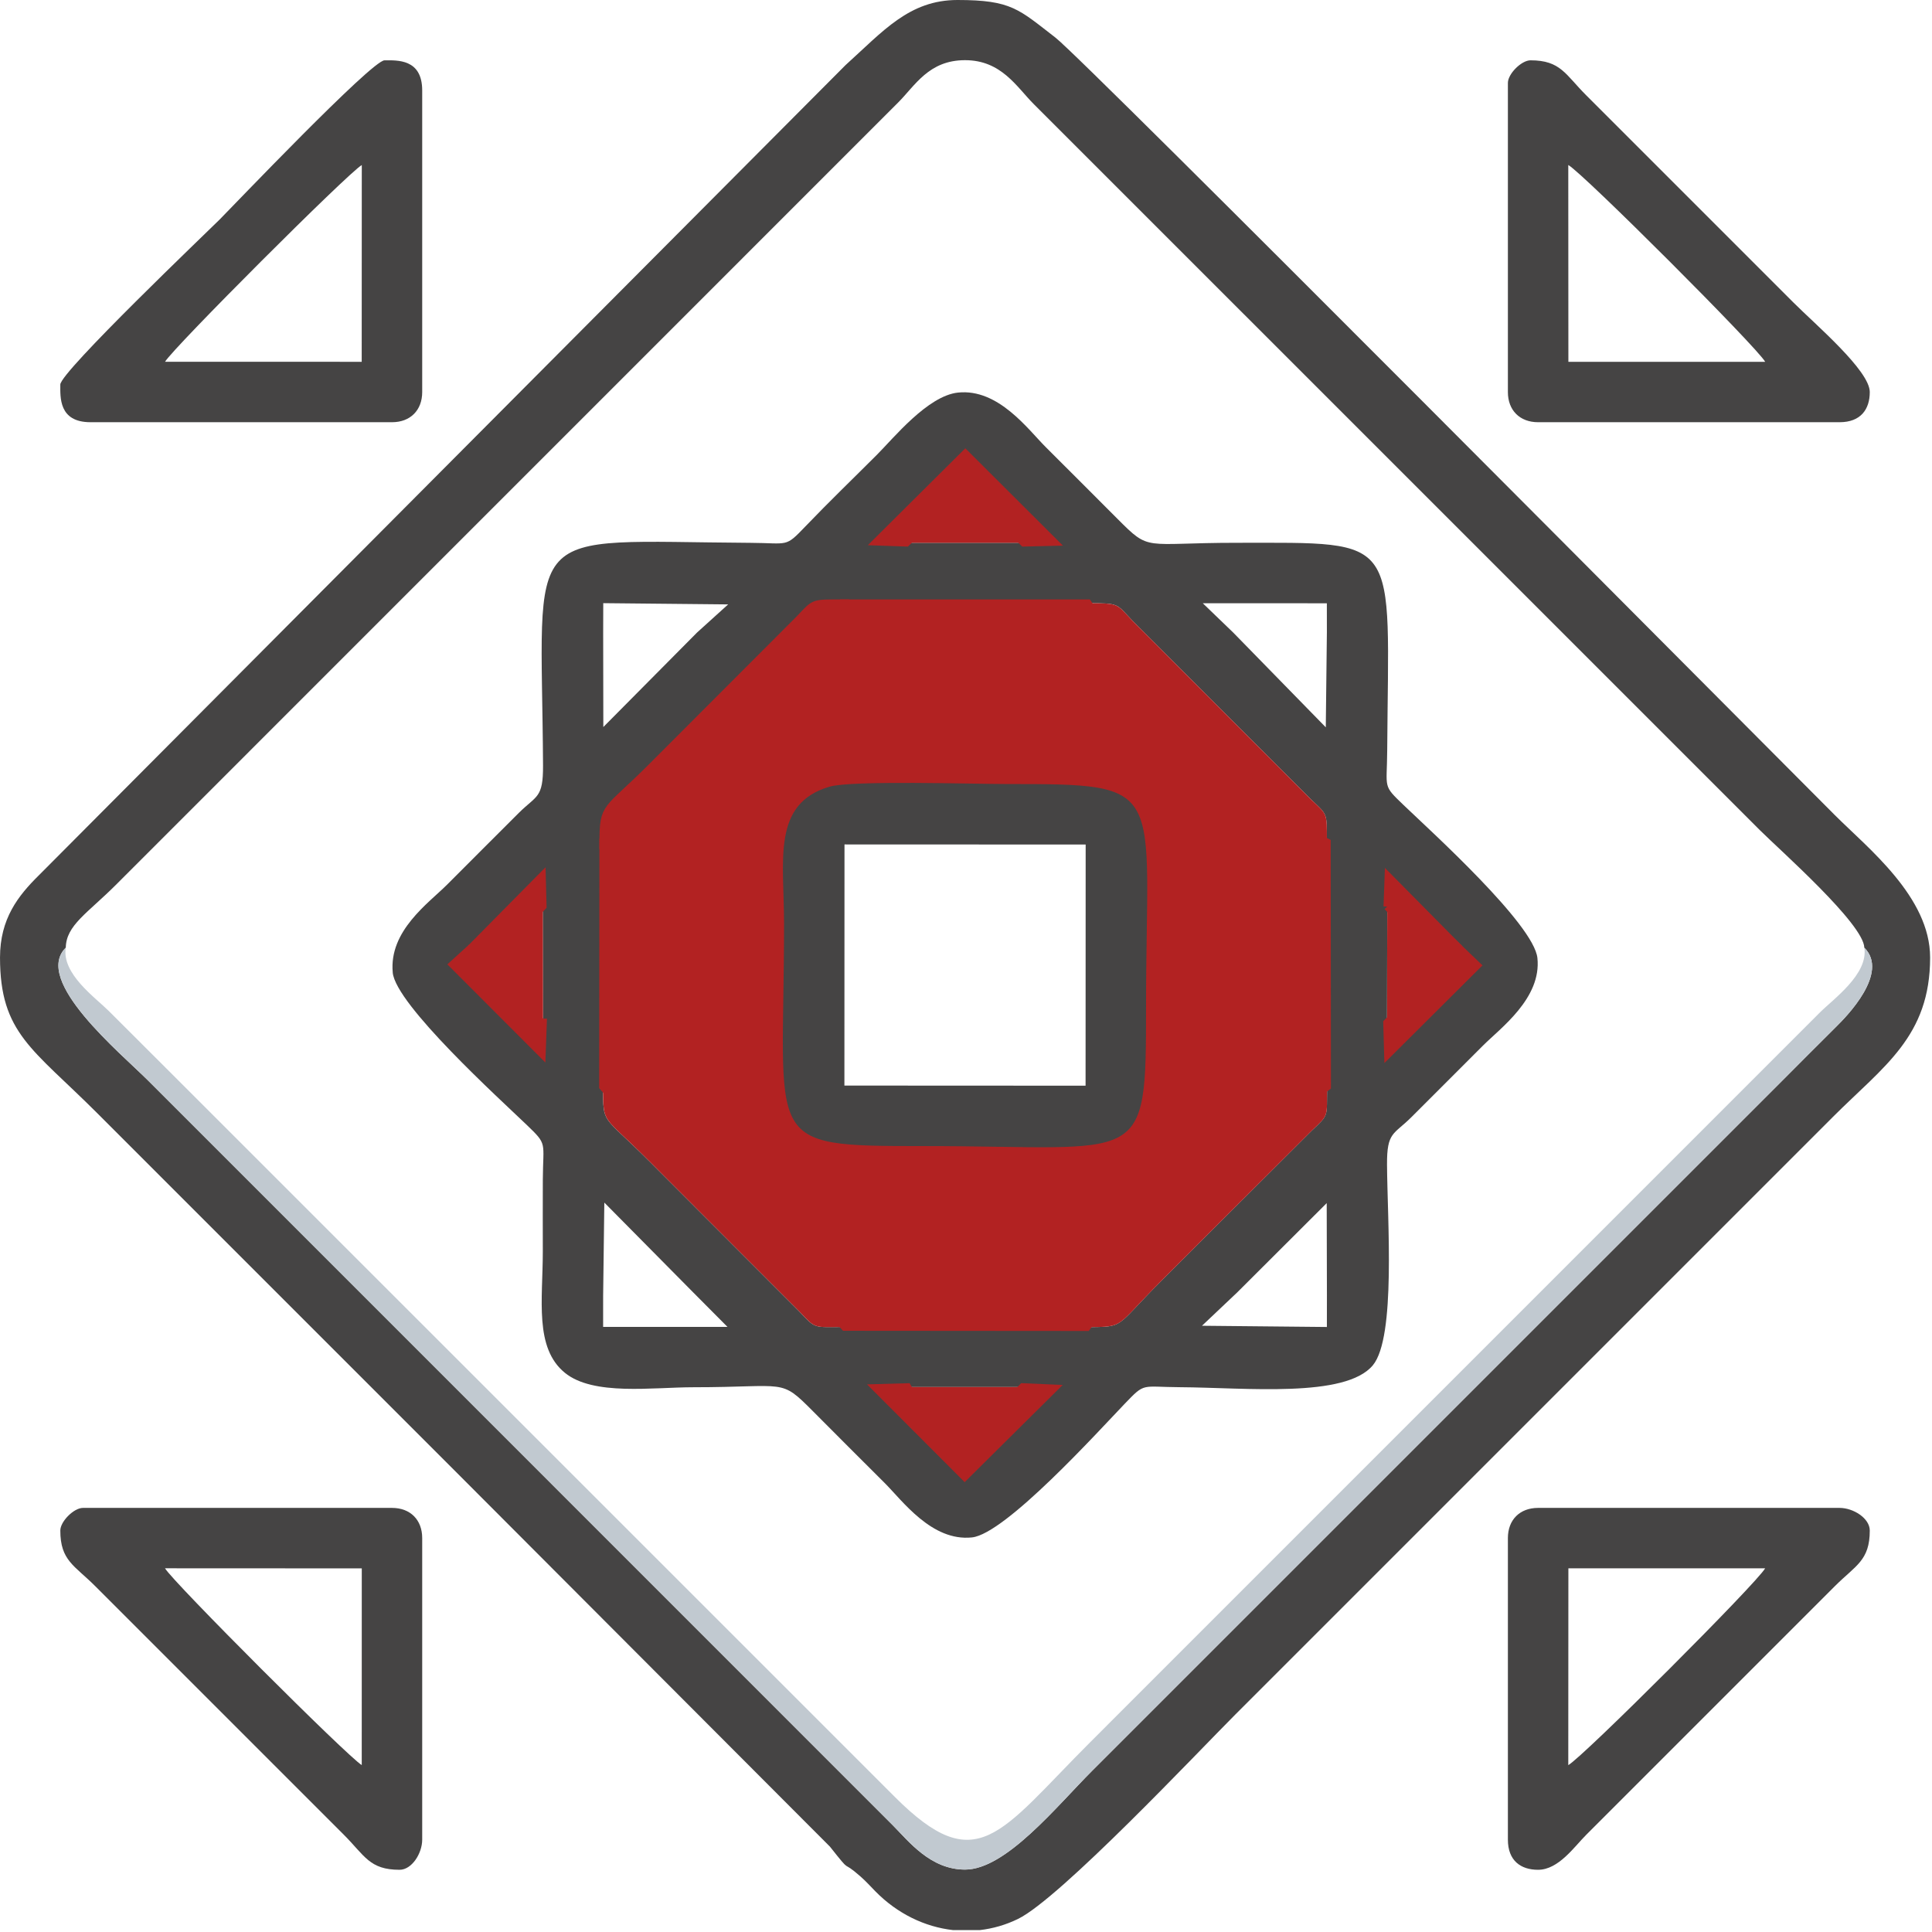 <svg width="164" height="164" viewBox="0 0 164 164" fill="none" xmlns="http://www.w3.org/2000/svg">
<g clip-path="url(#clip0_4128_31)">
<path fill-rule="evenodd" clip-rule="evenodd" d="M77.029 117.739L86.812 117.738L89.463 117.851L81.888 125.363L74.35 117.813L77.029 117.739ZM104.992 109.738L112.619 102.128L112.637 109.992L112.634 112.643L102.033 112.538L104.992 109.736V109.738ZM51.198 110.009L51.299 102.083L58.862 109.727L61.754 112.636H51.197L51.198 110.01V110.009ZM51.178 92.248L51.201 71.501C51.21 68.292 51.461 68.954 55.246 65.168L67.879 52.52C69.205 51.126 68.939 51.209 71.495 51.202H92.339C95.065 51.209 94.725 51.224 96.118 52.677L111.312 67.884C112.706 69.209 112.624 68.943 112.632 71.496L112.653 92.238C112.609 94.903 112.832 94.561 111.34 95.983L103.651 103.654C101.866 105.44 100.315 106.99 98.531 108.774C94.516 112.79 95.55 112.604 92.246 112.659L71.697 112.643C68.988 112.642 69.292 112.839 67.859 111.334L55.068 98.525C51.055 94.511 51.234 95.546 51.176 92.247L51.178 92.248ZM117.738 86.814L117.76 76.945L117.851 74.42L123.768 80.399L125.384 81.949L117.811 89.489L117.737 86.814H117.738ZM40.059 80.391L46.008 74.374L46.074 76.935L46.094 86.788L45.997 89.446L38.434 81.871L40.058 80.392L40.059 80.391ZM112.633 53.745L112.541 61.739L104.682 53.695L102.1 51.207L112.631 51.21L112.634 53.745H112.633ZM59.165 53.698L51.214 61.715L51.201 53.745L51.208 51.2L61.81 51.305L59.164 53.698H59.165ZM86.9 46.074L76.941 46.073L74.414 45.985L81.94 38.504L89.47 46.013L86.9 46.074ZM33.337 82.558C33.594 85.284 42.456 93.323 44.69 95.467C46.503 97.209 46.098 96.87 46.078 100.157C46.067 102.183 46.077 104.212 46.077 106.238C46.077 110.307 45.346 114.411 47.95 116.532C50.371 118.505 55.372 117.758 58.878 117.758C66.848 117.758 66.188 116.959 69.005 119.791C71.103 121.9 72.975 123.771 75.083 125.872C76.601 127.382 79.092 130.868 82.51 130.505C85.359 130.203 93.262 121.463 95.478 119.155C97.228 117.332 96.852 117.735 100.157 117.754C105.752 117.788 114.208 118.701 116.538 115.89C118.511 113.509 117.765 103.548 117.739 98.858C117.724 96.071 118.3 96.334 119.801 94.839C121.912 92.739 123.773 90.859 125.881 88.758C127.384 87.259 130.864 84.734 130.505 81.323C130.204 78.46 121.474 70.572 119.16 68.352C117.331 66.597 117.735 66.994 117.755 63.676C117.867 45.362 119.096 46.076 104.958 46.076C96.98 46.076 97.675 46.873 94.844 44.028C92.745 41.919 90.869 40.053 88.765 37.949C87.258 36.443 84.745 32.968 81.325 33.324C78.752 33.593 75.843 37.2 74.443 38.599C72.348 40.694 70.412 42.554 68.368 44.685C66.622 46.503 66.978 46.097 63.681 46.079C43.887 45.961 45.978 44.153 46.096 64.974C46.112 67.771 45.55 67.504 44.044 69.001C41.935 71.1 40.069 72.977 37.965 75.081C36.381 76.665 33.006 79.009 33.339 82.557L33.337 82.558Z" fill="#454444"/>
<path fill-rule="evenodd" clip-rule="evenodd" d="M5.584 80.444C5.617 78.538 7.422 77.525 9.835 75.114L76.231 8.711C77.685 7.26 78.837 5.107 81.92 5.108C85.026 5.109 86.309 7.403 87.777 8.862L139.94 61.02C143.165 64.245 146.155 67.235 149.38 70.46C151.07 72.149 158.208 78.43 158.255 80.446C160.416 82.596 156.673 86.357 155.911 87.11C154.225 88.781 152.79 90.233 151.112 91.912L92.712 150.312C89.68 153.344 85.386 158.701 81.919 158.702C78.974 158.702 77.134 156.296 75.782 154.937L12.585 91.736C10.226 89.376 2.767 83.235 5.584 80.445V80.444ZM83.165 163.839H80.904C78.512 163.57 76.182 162.453 74.32 160.56C73.847 160.081 73.532 159.717 73.038 159.282C71.284 157.74 72.434 159.256 70.448 156.752L38.8 125.039C31.948 118.187 25.332 111.571 18.48 104.719C14.989 101.228 11.732 97.972 8.241 94.48C2.778 89.017 0.001 87.72 0.001 81.28C0.001 77.978 1.547 76.033 3.28 74.32L71.771 5.53C74.967 2.644 77.179 0 81.281 0C85.874 0 86.478 0.79 89.601 3.199C92.026 5.07 148.293 61.733 155.761 69.2C158.56 71.999 163.84 76.137 163.84 81.28C163.84 87.987 159.901 90.5 155.601 94.799L104.881 145.519C101.7 148.7 89.996 161.141 86.414 162.891C85.372 163.4 84.276 163.713 83.167 163.839H83.165Z" fill="#454444"/>
<path fill-rule="evenodd" clip-rule="evenodd" d="M70.419 66.777C72.291 66.228 82.623 66.553 85.439 66.553C99.287 66.553 97.283 66.622 97.283 85.44C97.283 99.284 97.205 97.287 78.398 97.287C64.544 97.287 66.552 97.209 66.552 78.4C66.552 73.02 65.491 68.224 70.418 66.777H70.419ZM51.202 71.502L51.18 92.25C54.085 95.58 58.134 99.195 61.41 102.429C64.796 105.772 68.606 109.208 71.701 112.644L92.251 112.66C93.231 111.211 111.139 93.298 112.658 92.239L112.637 71.497C110.963 70.702 104.191 63.379 102.326 61.514C100.542 59.728 98.99 58.178 97.206 56.394C95.734 54.922 93.619 53.165 92.343 51.203H71.498C70.241 53.139 53.165 70.212 51.204 71.502H51.202Z" fill="#B22222" stroke="#B22222" stroke-width="0.64" stroke-miterlimit="2.613"/>
<path fill-rule="evenodd" clip-rule="evenodd" d="M71.688 71.681L92.158 71.689L92.15 92.16L71.678 92.15L71.686 71.681H71.688ZM70.42 66.777C65.492 68.223 66.554 73.02 66.554 78.4C66.554 97.208 64.545 97.286 78.399 97.286C97.205 97.286 97.284 99.284 97.284 85.439C97.284 66.621 99.288 66.553 85.44 66.553C82.624 66.553 72.293 66.227 70.421 66.777H70.42Z" fill="#454444"/>
<path fill-rule="evenodd" clip-rule="evenodd" d="M14.01 30.709C14.661 29.567 29.57 14.656 30.711 14.01L30.704 30.712L14.01 30.709ZM5.12 32.64C5.12 33.706 4.971 35.84 7.68 35.84H33.279C34.827 35.84 35.839 34.828 35.839 33.28V7.681C35.839 4.972 33.705 5.121 32.639 5.121C31.563 5.121 19.611 17.668 18.639 18.64C17.697 19.582 5.12 31.581 5.12 32.64Z" fill="#454444"/>
<path fill-rule="evenodd" clip-rule="evenodd" d="M30.708 149.83C29.572 149.179 14.651 134.258 14.007 133.126L30.71 133.134L30.707 149.83H30.708ZM5.12 129.92C5.12 132.476 6.317 132.876 8.08 134.639L29.2 155.759C30.963 157.523 31.363 158.719 33.92 158.719C34.956 158.719 35.839 157.329 35.839 156.159V130.56C35.839 129.012 34.827 128 33.279 128H7.04C6.269 128 5.12 129.15 5.12 129.92Z" fill="#454444"/>
<path fill-rule="evenodd" clip-rule="evenodd" d="M133.125 14.007C134.347 14.675 149.155 29.479 149.841 30.715L133.134 30.712L133.125 14.007ZM127.999 7.041V33.281C127.999 34.828 129.011 35.84 130.559 35.84H156.158C157.956 35.84 158.718 34.737 158.718 33.281C158.718 31.461 154.131 27.574 152.239 25.681C149.814 23.257 147.624 21.066 145.199 18.64L134.639 8.08C132.875 6.317 132.475 5.12 129.919 5.12C129.148 5.12 127.999 6.27 127.999 7.04V7.041Z" fill="#454444"/>
<path fill-rule="evenodd" clip-rule="evenodd" d="M133.134 133.127H149.837C149.139 134.378 134.362 149.154 133.125 149.834L133.134 133.127ZM127.999 130.56V156.159C127.999 157.956 129.102 158.719 130.559 158.719C132.297 158.719 133.63 156.768 134.639 155.759L155.758 134.639C157.522 132.876 158.718 132.476 158.718 129.92C158.718 128.883 157.328 128 156.158 128H130.559C129.011 128 127.999 129.012 127.999 130.56Z" fill="#454444"/>
<path fill-rule="evenodd" clip-rule="evenodd" d="M158.255 80.446C158.61 82.701 155.618 84.805 154.454 85.975L92.537 147.896C84.841 155.591 82.957 159.535 75.951 152.527L14.031 90.607C12.353 88.929 10.911 87.483 9.227 85.811C8.078 84.671 5.221 82.653 5.584 80.443C2.766 83.233 10.226 89.375 12.585 91.734L75.782 154.936C77.134 156.294 78.975 158.7 81.919 158.7C85.386 158.7 89.679 153.343 92.711 150.31L151.112 91.91C152.79 90.232 154.224 88.78 155.911 87.109C156.672 86.354 160.416 82.593 158.255 80.445V80.446Z" fill="#C1C9D0"/>
<path d="M112.598 92.358C112.589 92.965 112.594 93.402 112.586 93.746C112.577 94.111 112.554 94.356 112.488 94.56C112.424 94.761 112.316 94.928 112.13 95.134C111.942 95.341 111.679 95.584 111.305 95.94L111.304 95.941L103.614 103.613C103.611 103.617 103.608 103.621 103.604 103.624L103.594 103.635C103.59 103.638 103.586 103.641 103.583 103.645C103.58 103.648 103.577 103.652 103.573 103.655L103.562 103.666C103.559 103.669 103.555 103.672 103.552 103.676C103.548 103.679 103.545 103.683 103.542 103.687L103.531 103.697C103.528 103.701 103.524 103.704 103.521 103.707C103.517 103.71 103.514 103.714 103.511 103.718L103.5 103.729C103.497 103.732 103.493 103.735 103.489 103.738C103.486 103.742 103.483 103.746 103.479 103.749L103.469 103.76C103.465 103.763 103.461 103.766 103.458 103.77C103.455 103.773 103.452 103.777 103.448 103.78L103.438 103.791C103.434 103.794 103.43 103.797 103.427 103.801C103.423 103.804 103.42 103.808 103.417 103.812C103.414 103.815 103.41 103.818 103.406 103.821C103.403 103.825 103.4 103.829 103.396 103.832L103.386 103.843C103.382 103.846 103.378 103.849 103.375 103.853C103.372 103.856 103.369 103.86 103.365 103.863C103.362 103.867 103.358 103.87 103.354 103.873C103.351 103.876 103.348 103.88 103.345 103.884C103.341 103.887 103.337 103.89 103.334 103.894C103.331 103.897 103.328 103.901 103.324 103.904L103.313 103.915C103.31 103.918 103.306 103.921 103.303 103.925C103.299 103.928 103.296 103.932 103.293 103.936C103.29 103.939 103.286 103.942 103.282 103.945C103.279 103.949 103.276 103.953 103.272 103.956C103.269 103.959 103.265 103.962 103.262 103.966C103.258 103.969 103.255 103.973 103.252 103.977C103.249 103.98 103.245 103.983 103.241 103.986C103.238 103.99 103.235 103.994 103.231 103.997C103.228 104 103.224 104.003 103.221 104.007C103.217 104.01 103.214 104.014 103.211 104.018C103.208 104.021 103.204 104.024 103.2 104.027C103.197 104.031 103.194 104.035 103.19 104.038C103.187 104.041 103.183 104.044 103.18 104.048C103.176 104.051 103.173 104.055 103.17 104.059C103.167 104.062 103.163 104.065 103.159 104.068C103.156 104.072 103.153 104.076 103.149 104.079C103.146 104.083 103.142 104.085 103.139 104.089C103.135 104.092 103.132 104.096 103.129 104.1C103.125 104.103 103.122 104.106 103.118 104.109C103.115 104.113 103.112 104.117 103.108 104.12C103.105 104.124 103.101 104.126 103.098 104.13C103.094 104.133 103.091 104.137 103.088 104.141C103.085 104.144 103.081 104.147 103.077 104.15C103.074 104.154 103.071 104.158 103.067 104.161L103.058 104.171C103.054 104.174 103.05 104.177 103.047 104.181C103.044 104.184 103.04 104.188 103.037 104.191C103.034 104.195 103.03 104.198 103.026 104.201C103.023 104.205 103.02 104.209 103.017 104.212C103.013 104.215 103.009 104.218 103.006 104.222C103.003 104.225 102.999 104.229 102.996 104.232L102.986 104.242C102.983 104.246 102.979 104.249 102.976 104.252C102.972 104.255 102.969 104.259 102.966 104.263C102.962 104.266 102.958 104.269 102.955 104.272C102.952 104.276 102.949 104.28 102.945 104.283L102.936 104.293C102.932 104.296 102.928 104.299 102.925 104.303C102.921 104.306 102.918 104.31 102.915 104.313C102.912 104.317 102.908 104.32 102.904 104.323C102.901 104.327 102.898 104.331 102.895 104.334L102.885 104.344C102.881 104.347 102.877 104.35 102.874 104.354C102.871 104.357 102.868 104.361 102.864 104.364L102.854 104.374C102.851 104.377 102.847 104.38 102.844 104.384C102.84 104.387 102.837 104.391 102.834 104.395L102.824 104.404C102.821 104.408 102.817 104.411 102.813 104.414C102.81 104.417 102.807 104.421 102.804 104.425C102.8 104.428 102.796 104.431 102.793 104.435L102.783 104.444C102.78 104.448 102.777 104.452 102.773 104.455L102.764 104.465C102.76 104.468 102.756 104.471 102.753 104.475C102.75 104.478 102.747 104.482 102.743 104.485L102.733 104.495C102.73 104.498 102.726 104.502 102.723 104.505C102.719 104.508 102.716 104.512 102.713 104.516L102.703 104.525C102.7 104.529 102.696 104.532 102.692 104.535C102.689 104.539 102.686 104.543 102.683 104.546L102.673 104.556C102.67 104.559 102.665 104.562 102.662 104.565L102.652 104.575C102.649 104.579 102.646 104.583 102.643 104.586L102.633 104.596C102.629 104.599 102.625 104.602 102.622 104.605C102.619 104.609 102.616 104.613 102.612 104.616L102.603 104.626C102.599 104.629 102.595 104.632 102.592 104.636L102.582 104.646C102.579 104.649 102.576 104.653 102.572 104.656L102.562 104.666C102.559 104.669 102.555 104.672 102.552 104.676L102.542 104.686C102.539 104.689 102.536 104.693 102.532 104.696L102.522 104.706C102.519 104.709 102.515 104.712 102.512 104.716L102.502 104.726C102.499 104.729 102.496 104.733 102.492 104.736L102.473 104.756C102.469 104.759 102.465 104.762 102.462 104.766C102.459 104.769 102.455 104.773 102.452 104.776L102.433 104.796C102.429 104.799 102.425 104.802 102.422 104.806L102.412 104.815C102.409 104.819 102.406 104.823 102.402 104.826L102.383 104.846C102.379 104.849 102.375 104.852 102.372 104.855L102.362 104.865C102.359 104.869 102.356 104.873 102.353 104.876L102.333 104.896C102.33 104.899 102.326 104.902 102.322 104.905L102.312 104.915C102.309 104.918 102.306 104.922 102.303 104.926L102.273 104.955C102.27 104.958 102.266 104.962 102.263 104.965L102.253 104.975C102.25 104.978 102.246 104.982 102.243 104.985L102.214 105.015C102.211 105.018 102.206 105.021 102.203 105.024L102.184 105.044C102.18 105.047 102.177 105.051 102.174 105.055L102.145 105.084C102.141 105.087 102.137 105.09 102.134 105.094L102.114 105.113C102.111 105.117 102.108 105.121 102.104 105.124L102.065 105.163C102.062 105.166 102.058 105.17 102.055 105.173L102.035 105.192C102.032 105.196 102.029 105.2 102.025 105.203L101.977 105.252C101.973 105.255 101.969 105.258 101.966 105.262L101.937 105.291C101.933 105.294 101.93 105.298 101.927 105.302L101.868 105.36C101.865 105.364 101.861 105.367 101.857 105.37L101.818 105.409C101.815 105.412 101.812 105.417 101.809 105.42L101.721 105.508C101.717 105.511 101.713 105.514 101.71 105.518L101.642 105.586C101.638 105.589 101.635 105.593 101.632 105.597L101.476 105.753C101.472 105.756 101.468 105.759 101.465 105.763L101.24 105.987C101.237 105.991 101.234 105.995 101.23 105.998L100.684 106.545C100.68 106.548 100.676 106.551 100.673 106.555L100.546 106.682C100.543 106.685 100.539 106.689 100.536 106.692L100.409 106.819C100.406 106.823 100.402 106.826 100.398 106.829L100.34 106.888C100.337 106.891 100.333 106.895 100.33 106.898L100.262 106.967C100.258 106.97 100.254 106.973 100.251 106.977L100.212 107.016C100.209 107.019 100.205 107.023 100.202 107.026L100.153 107.075C100.15 107.078 100.146 107.082 100.143 107.085L100.113 107.114C100.11 107.118 100.107 107.122 100.104 107.125L100.055 107.174C100.051 107.177 100.047 107.18 100.044 107.184L100.024 107.203C100.021 107.206 100.018 107.211 100.015 107.214L99.976 107.253C99.972 107.256 99.968 107.259 99.965 107.263L99.955 107.272C99.952 107.276 99.949 107.28 99.945 107.283L99.916 107.312C99.913 107.316 99.909 107.319 99.905 107.322L99.886 107.342C99.882 107.345 99.879 107.349 99.876 107.353L99.856 107.372C99.848 107.381 99.845 107.383 99.836 107.392L99.826 107.401C99.823 107.405 99.82 107.409 99.816 107.412L99.797 107.432C99.794 107.435 99.789 107.438 99.786 107.441L99.767 107.461C99.763 107.464 99.76 107.468 99.757 107.472L99.737 107.491C99.728 107.5 99.725 107.502 99.717 107.511C99.713 107.514 99.71 107.518 99.707 107.521L99.697 107.531C99.694 107.535 99.69 107.538 99.686 107.541L99.677 107.551C99.673 107.554 99.67 107.558 99.667 107.562L99.647 107.581C99.644 107.584 99.64 107.587 99.637 107.591C99.628 107.6 99.626 107.602 99.617 107.611L99.607 107.621C99.604 107.624 99.6 107.628 99.597 107.631C99.588 107.64 99.586 107.643 99.577 107.651L99.567 107.661C99.564 107.664 99.56 107.668 99.557 107.671L99.547 107.681C99.543 107.684 99.54 107.688 99.537 107.691L99.527 107.701C99.524 107.705 99.52 107.708 99.517 107.711L99.507 107.721C99.504 107.724 99.5 107.728 99.497 107.731L99.487 107.741C99.484 107.745 99.48 107.748 99.477 107.751C99.473 107.754 99.47 107.758 99.467 107.762L99.457 107.771C99.454 107.775 99.45 107.778 99.446 107.781L99.436 107.791C99.433 107.794 99.43 107.798 99.427 107.802L99.417 107.812C99.414 107.815 99.41 107.818 99.406 107.821C99.403 107.825 99.4 107.829 99.397 107.832L99.387 107.842C99.383 107.845 99.379 107.848 99.376 107.852C99.373 107.855 99.37 107.859 99.366 107.862L99.326 107.902C99.323 107.906 99.319 107.909 99.315 107.912C99.312 107.915 99.309 107.92 99.306 107.923L99.266 107.963C99.262 107.966 99.258 107.969 99.255 107.973C99.251 107.976 99.249 107.98 99.245 107.983L99.235 107.993C99.232 107.997 99.228 108 99.225 108.003C99.221 108.006 99.218 108.01 99.215 108.014C99.212 108.017 99.207 108.02 99.204 108.023C99.201 108.027 99.198 108.031 99.194 108.034L99.185 108.044C99.181 108.047 99.177 108.05 99.174 108.054C99.165 108.063 99.163 108.065 99.154 108.074C99.151 108.078 99.147 108.081 99.144 108.084C99.14 108.087 99.137 108.091 99.134 108.095C99.13 108.098 99.126 108.101 99.123 108.104C99.12 108.108 99.117 108.112 99.113 108.115L99.083 108.146C99.08 108.149 99.076 108.152 99.072 108.155L99.031 108.196C99.028 108.2 99.025 108.204 99.022 108.207L98.971 108.258C98.967 108.261 98.963 108.264 98.96 108.268C98.957 108.271 98.954 108.275 98.95 108.278C98.947 108.282 98.943 108.285 98.939 108.288C98.936 108.291 98.933 108.295 98.93 108.299C98.926 108.302 98.922 108.305 98.919 108.309C98.916 108.312 98.913 108.316 98.909 108.319L98.889 108.34C98.885 108.343 98.881 108.346 98.878 108.35C98.875 108.353 98.871 108.357 98.868 108.36C98.865 108.364 98.861 108.367 98.857 108.37C98.854 108.373 98.851 108.378 98.848 108.381L98.837 108.392C98.834 108.395 98.829 108.398 98.826 108.401L98.806 108.422C98.802 108.425 98.799 108.429 98.796 108.433C98.793 108.436 98.789 108.439 98.785 108.442C98.782 108.446 98.779 108.45 98.775 108.453C98.772 108.457 98.768 108.459 98.765 108.463C98.755 108.472 98.753 108.475 98.744 108.484C98.741 108.488 98.737 108.491 98.733 108.494C98.73 108.498 98.727 108.501 98.724 108.505C98.72 108.508 98.716 108.511 98.713 108.515C98.71 108.518 98.707 108.522 98.703 108.525L98.692 108.536C98.689 108.54 98.685 108.543 98.682 108.546C98.678 108.549 98.675 108.553 98.672 108.557C98.668 108.56 98.665 108.563 98.661 108.566C98.658 108.57 98.655 108.574 98.651 108.577L98.641 108.588C98.637 108.591 98.633 108.594 98.63 108.598C98.626 108.601 98.624 108.605 98.62 108.608L98.609 108.619C98.606 108.623 98.602 108.626 98.599 108.629C98.595 108.632 98.592 108.636 98.589 108.64L98.578 108.65C98.575 108.654 98.571 108.657 98.567 108.66C98.564 108.664 98.561 108.667 98.558 108.671L98.547 108.682C98.543 108.685 98.54 108.688 98.536 108.691C98.533 108.695 98.53 108.699 98.526 108.702L98.516 108.713C98.512 108.716 98.508 108.719 98.505 108.723C98.501 108.726 98.499 108.73 98.495 108.733C97.49 109.738 96.8 110.48 96.281 111.028C95.761 111.577 95.415 111.927 95.093 112.154C94.774 112.379 94.477 112.484 94.055 112.536C93.649 112.586 93.132 112.587 92.37 112.599C92.537 112.384 92.888 111.988 93.39 111.449C93.976 110.819 94.762 109.997 95.682 109.047C97.522 107.148 99.9 104.739 102.294 102.344C104.689 99.948 107.1 97.564 109.008 95.714C109.961 94.789 110.789 93.997 111.426 93.403C111.973 92.893 112.377 92.533 112.598 92.358Z" fill="#B22222" stroke="#B22222" stroke-width="0.117"/>
<path fill-rule="evenodd" clip-rule="evenodd" d="M51.203 71.502C53.164 70.212 70.24 53.14 71.497 51.203C68.942 51.21 69.208 51.127 67.882 52.521L55.249 65.169C51.463 68.955 51.212 68.292 51.203 71.502Z" fill="#B22222" stroke="#B22222" stroke-width="0.64" stroke-miterlimit="2.613"/>
<path d="M92.453 51.262C93.078 51.264 93.532 51.267 93.883 51.291C94.253 51.316 94.502 51.364 94.708 51.453C94.913 51.542 95.081 51.674 95.285 51.878C95.492 52.084 95.728 52.353 96.079 52.719L96.08 52.72L111.274 67.927L111.275 67.928C111.625 68.26 111.879 68.489 112.065 68.689C112.251 68.886 112.366 69.051 112.439 69.25C112.514 69.45 112.548 69.691 112.563 70.044C112.578 70.379 112.574 70.809 112.576 71.397C112.382 71.291 112.127 71.113 111.826 70.871C111.479 70.592 111.07 70.235 110.621 69.821C109.723 68.995 108.662 67.947 107.595 66.865C105.463 64.705 103.298 62.404 102.367 61.473L102.211 61.316C102.208 61.313 102.204 61.31 102.2 61.307C102.145 61.252 102.09 61.195 102.035 61.141L102.015 61.12C102.011 61.117 102.007 61.114 102.004 61.11C102 61.107 101.998 61.103 101.994 61.1C101.991 61.096 101.987 61.093 101.983 61.09C101.98 61.086 101.977 61.083 101.974 61.079C101.97 61.076 101.966 61.073 101.963 61.069C101.959 61.066 101.957 61.062 101.953 61.059C101.95 61.055 101.946 61.052 101.942 61.049C101.939 61.045 101.936 61.041 101.933 61.038C101.929 61.035 101.925 61.032 101.922 61.028C101.918 61.025 101.916 61.021 101.912 61.018C101.909 61.014 101.905 61.011 101.901 61.008C101.898 61.004 101.895 61.001 101.892 60.997C101.888 60.994 101.884 60.991 101.881 60.987C101.877 60.984 101.874 60.98 101.871 60.977L101.8 60.905C101.796 60.902 101.792 60.899 101.789 60.895C101.786 60.892 101.783 60.888 101.779 60.885L101.729 60.834C101.725 60.831 101.721 60.828 101.718 60.824C101.714 60.821 101.711 60.817 101.708 60.813L101.678 60.783C101.674 60.78 101.67 60.777 101.667 60.773C101.655 60.761 101.639 60.745 101.627 60.732L101.566 60.672C101.563 60.669 101.559 60.666 101.556 60.662C101.552 60.659 101.549 60.655 101.546 60.651L101.536 60.642C101.533 60.638 101.529 60.635 101.525 60.632C101.519 60.625 101.513 60.618 101.506 60.611L101.436 60.541C101.432 60.538 101.428 60.535 101.425 60.531C101.421 60.528 101.418 60.524 101.415 60.52L101.365 60.471C101.362 60.467 101.358 60.464 101.354 60.461C101.351 60.458 101.348 60.453 101.345 60.45L101.245 60.351C101.242 60.347 101.238 60.344 101.234 60.341C101.231 60.337 101.228 60.333 101.225 60.33L101.155 60.261C101.152 60.257 101.148 60.254 101.145 60.251C101.141 60.248 101.138 60.243 101.135 60.24L101.105 60.211C101.102 60.208 101.098 60.205 101.095 60.201C101.091 60.198 101.088 60.194 101.085 60.19L101.046 60.151C101.043 60.148 101.038 60.145 101.035 60.142C101.032 60.138 101.029 60.134 101.025 60.131L100.986 60.092C100.983 60.089 100.979 60.085 100.976 60.082C100.972 60.079 100.969 60.075 100.966 60.071L100.927 60.032C100.923 60.029 100.919 60.026 100.916 60.023C100.913 60.019 100.91 60.015 100.906 60.012L100.848 59.953C100.844 59.95 100.84 59.947 100.837 59.943C100.834 59.94 100.83 59.936 100.827 59.933L100.769 59.874C100.765 59.871 100.761 59.867 100.758 59.864L100.748 59.855C100.741 59.848 100.735 59.841 100.729 59.834L100.66 59.766C100.657 59.762 100.653 59.759 100.649 59.756C100.646 59.753 100.643 59.748 100.64 59.745L100.532 59.638C100.529 59.634 100.525 59.631 100.521 59.628L100.512 59.618C100.508 59.615 100.505 59.611 100.502 59.607L99.661 58.767C99.658 58.763 99.654 58.76 99.65 58.757L99.543 58.649C99.54 58.646 99.537 58.642 99.533 58.639L99.26 58.365C99.248 58.353 99.232 58.338 99.22 58.326L99.21 58.316C99.207 58.313 99.204 58.309 99.2 58.306L99.064 58.169C99.06 58.166 99.056 58.163 99.053 58.159L99.043 58.149C99.04 58.146 99.037 58.142 99.033 58.139L98.689 57.794C98.685 57.791 98.681 57.788 98.678 57.784C98.674 57.781 98.671 57.777 98.668 57.773L98.569 57.675C98.566 57.672 98.562 57.668 98.559 57.665C98.555 57.662 98.552 57.658 98.549 57.654L98.51 57.615C98.507 57.612 98.502 57.609 98.499 57.605C98.496 57.602 98.493 57.598 98.489 57.595L98.42 57.525C98.417 57.522 98.412 57.519 98.409 57.516C98.405 57.511 98.394 57.499 98.39 57.495L98.33 57.435C98.327 57.432 98.323 57.429 98.319 57.426C98.316 57.422 98.313 57.418 98.31 57.415L98.119 57.225C98.116 57.221 98.112 57.218 98.108 57.215C98.105 57.212 98.102 57.208 98.099 57.204L98.089 57.194C98.085 57.191 98.082 57.188 98.078 57.185C98.075 57.181 98.072 57.177 98.068 57.174L97.825 56.931C97.822 56.927 97.818 56.924 97.814 56.921C97.811 56.917 97.808 56.914 97.805 56.91L97.352 56.457C97.348 56.454 97.344 56.451 97.341 56.447C97.337 56.444 97.335 56.44 97.331 56.437L97.32 56.426C97.317 56.422 97.313 56.419 97.31 56.416C97.305 56.411 97.294 56.399 97.289 56.395L97.247 56.352C96.879 55.984 96.47 55.598 96.045 55.196C95.62 54.794 95.178 54.375 94.742 53.941C93.898 53.101 93.08 52.204 92.453 51.262Z" fill="#B22222" stroke="#B22222" stroke-width="0.117"/>
<path d="M51.24 92.406C54.138 95.705 58.135 99.278 61.369 102.471C64.727 105.786 68.493 109.185 71.57 112.587C70.959 112.588 70.511 112.599 70.161 112.594C69.787 112.588 69.534 112.566 69.321 112.499C69.111 112.433 68.936 112.322 68.725 112.132C68.512 111.941 68.264 111.674 67.905 111.297L67.904 111.296L55.112 98.486C54.108 97.482 53.366 96.794 52.818 96.275C52.269 95.755 51.919 95.409 51.69 95.087C51.254 94.471 51.266 93.942 51.24 92.406Z" fill="#B22222" stroke="#B22222" stroke-width="0.117"/>
<path fill-rule="evenodd" clip-rule="evenodd" d="M76.942 46.074L81.915 41.118L86.902 46.075L89.471 46.014L81.941 38.505L74.415 45.986L76.942 46.074Z" fill="#B22222" stroke="#B22222" stroke-width="0.64" stroke-miterlimit="2.613"/>
<path fill-rule="evenodd" clip-rule="evenodd" d="M86.812 117.738L81.941 122.75C80.798 122.15 80.183 121.301 79.278 120.401C78.429 119.556 77.757 119.098 77.028 117.739L74.35 117.813L81.888 125.363L89.463 117.851L86.812 117.738Z" fill="#B22222" stroke="#B22222" stroke-width="0.64" stroke-miterlimit="2.613"/>
<path d="M46.036 86.699C45.651 86.531 45.24 86.245 44.813 85.882C44.358 85.493 43.886 85.02 43.409 84.522C42.492 83.562 41.551 82.503 40.674 81.77C40.942 81.725 41.133 81.697 41.274 81.668C41.437 81.635 41.544 81.601 41.638 81.542C41.73 81.484 41.806 81.402 41.911 81.283C42.017 81.164 42.158 81.001 42.383 80.772C42.866 80.28 43.139 79.982 43.64 79.481C44.499 78.621 45.237 77.903 46.018 77.081L46.036 86.699Z" fill="#B22222" stroke="#B22222" stroke-width="0.117"/>
<path d="M81.929 122.677C80.821 122.084 80.221 121.258 79.319 120.359C78.484 119.527 77.833 119.08 77.127 117.797H86.673L81.929 122.677Z" fill="#B22222" stroke="#B22222" stroke-width="0.117"/>
<path d="M86.761 46.017H77.083L81.915 41.2L86.761 46.017Z" fill="#B22222" stroke="#B22222" stroke-width="0.117"/>
<path d="M117.818 77.09C118.413 77.709 119.325 78.688 120.24 79.611C121.173 80.553 122.119 81.442 122.736 81.835L117.798 86.675L117.818 77.09Z" fill="#B22222" stroke="#B22222" stroke-width="0.117"/>
<path fill-rule="evenodd" clip-rule="evenodd" d="M122.829 81.827L117.739 86.815L117.814 89.49L125.386 81.951L123.769 80.4L123.758 81.188L122.829 81.827Z" fill="#B22222" stroke="#B22222" stroke-width="0.64" stroke-miterlimit="2.613"/>
<path fill-rule="evenodd" clip-rule="evenodd" d="M46.096 86.789C44.424 86.128 42.344 83.197 40.543 81.735C39.538 80.629 39.963 81.644 40.062 80.394L38.438 81.872L46.001 89.447L46.097 86.789H46.096Z" fill="#B22222" stroke="#B22222" stroke-width="0.64" stroke-miterlimit="2.613"/>
<path fill-rule="evenodd" clip-rule="evenodd" d="M40.06 80.393C39.961 81.644 39.537 80.63 40.541 81.734C41.886 81.504 41.435 81.652 42.34 80.731C42.822 80.241 43.097 79.94 43.598 79.439C44.495 78.542 45.257 77.802 46.075 76.936L46.01 74.375L40.06 80.392V80.393Z" fill="#B22222" stroke="#B22222" stroke-width="0.64" stroke-miterlimit="2.613"/>
<path fill-rule="evenodd" clip-rule="evenodd" d="M117.762 76.947C118.942 78.168 121.614 81.095 122.829 81.827L123.759 81.188L123.769 80.402L117.853 74.423L117.762 76.948V76.947Z" fill="#B22222" stroke="#B22222" stroke-width="0.64" stroke-miterlimit="2.613"/>
</g>
<defs>
<clipPath id="clip0_4128_31">
<rect width="163.839" height="163.839" fill="white"/>
</clipPath>
</defs>
</svg>

